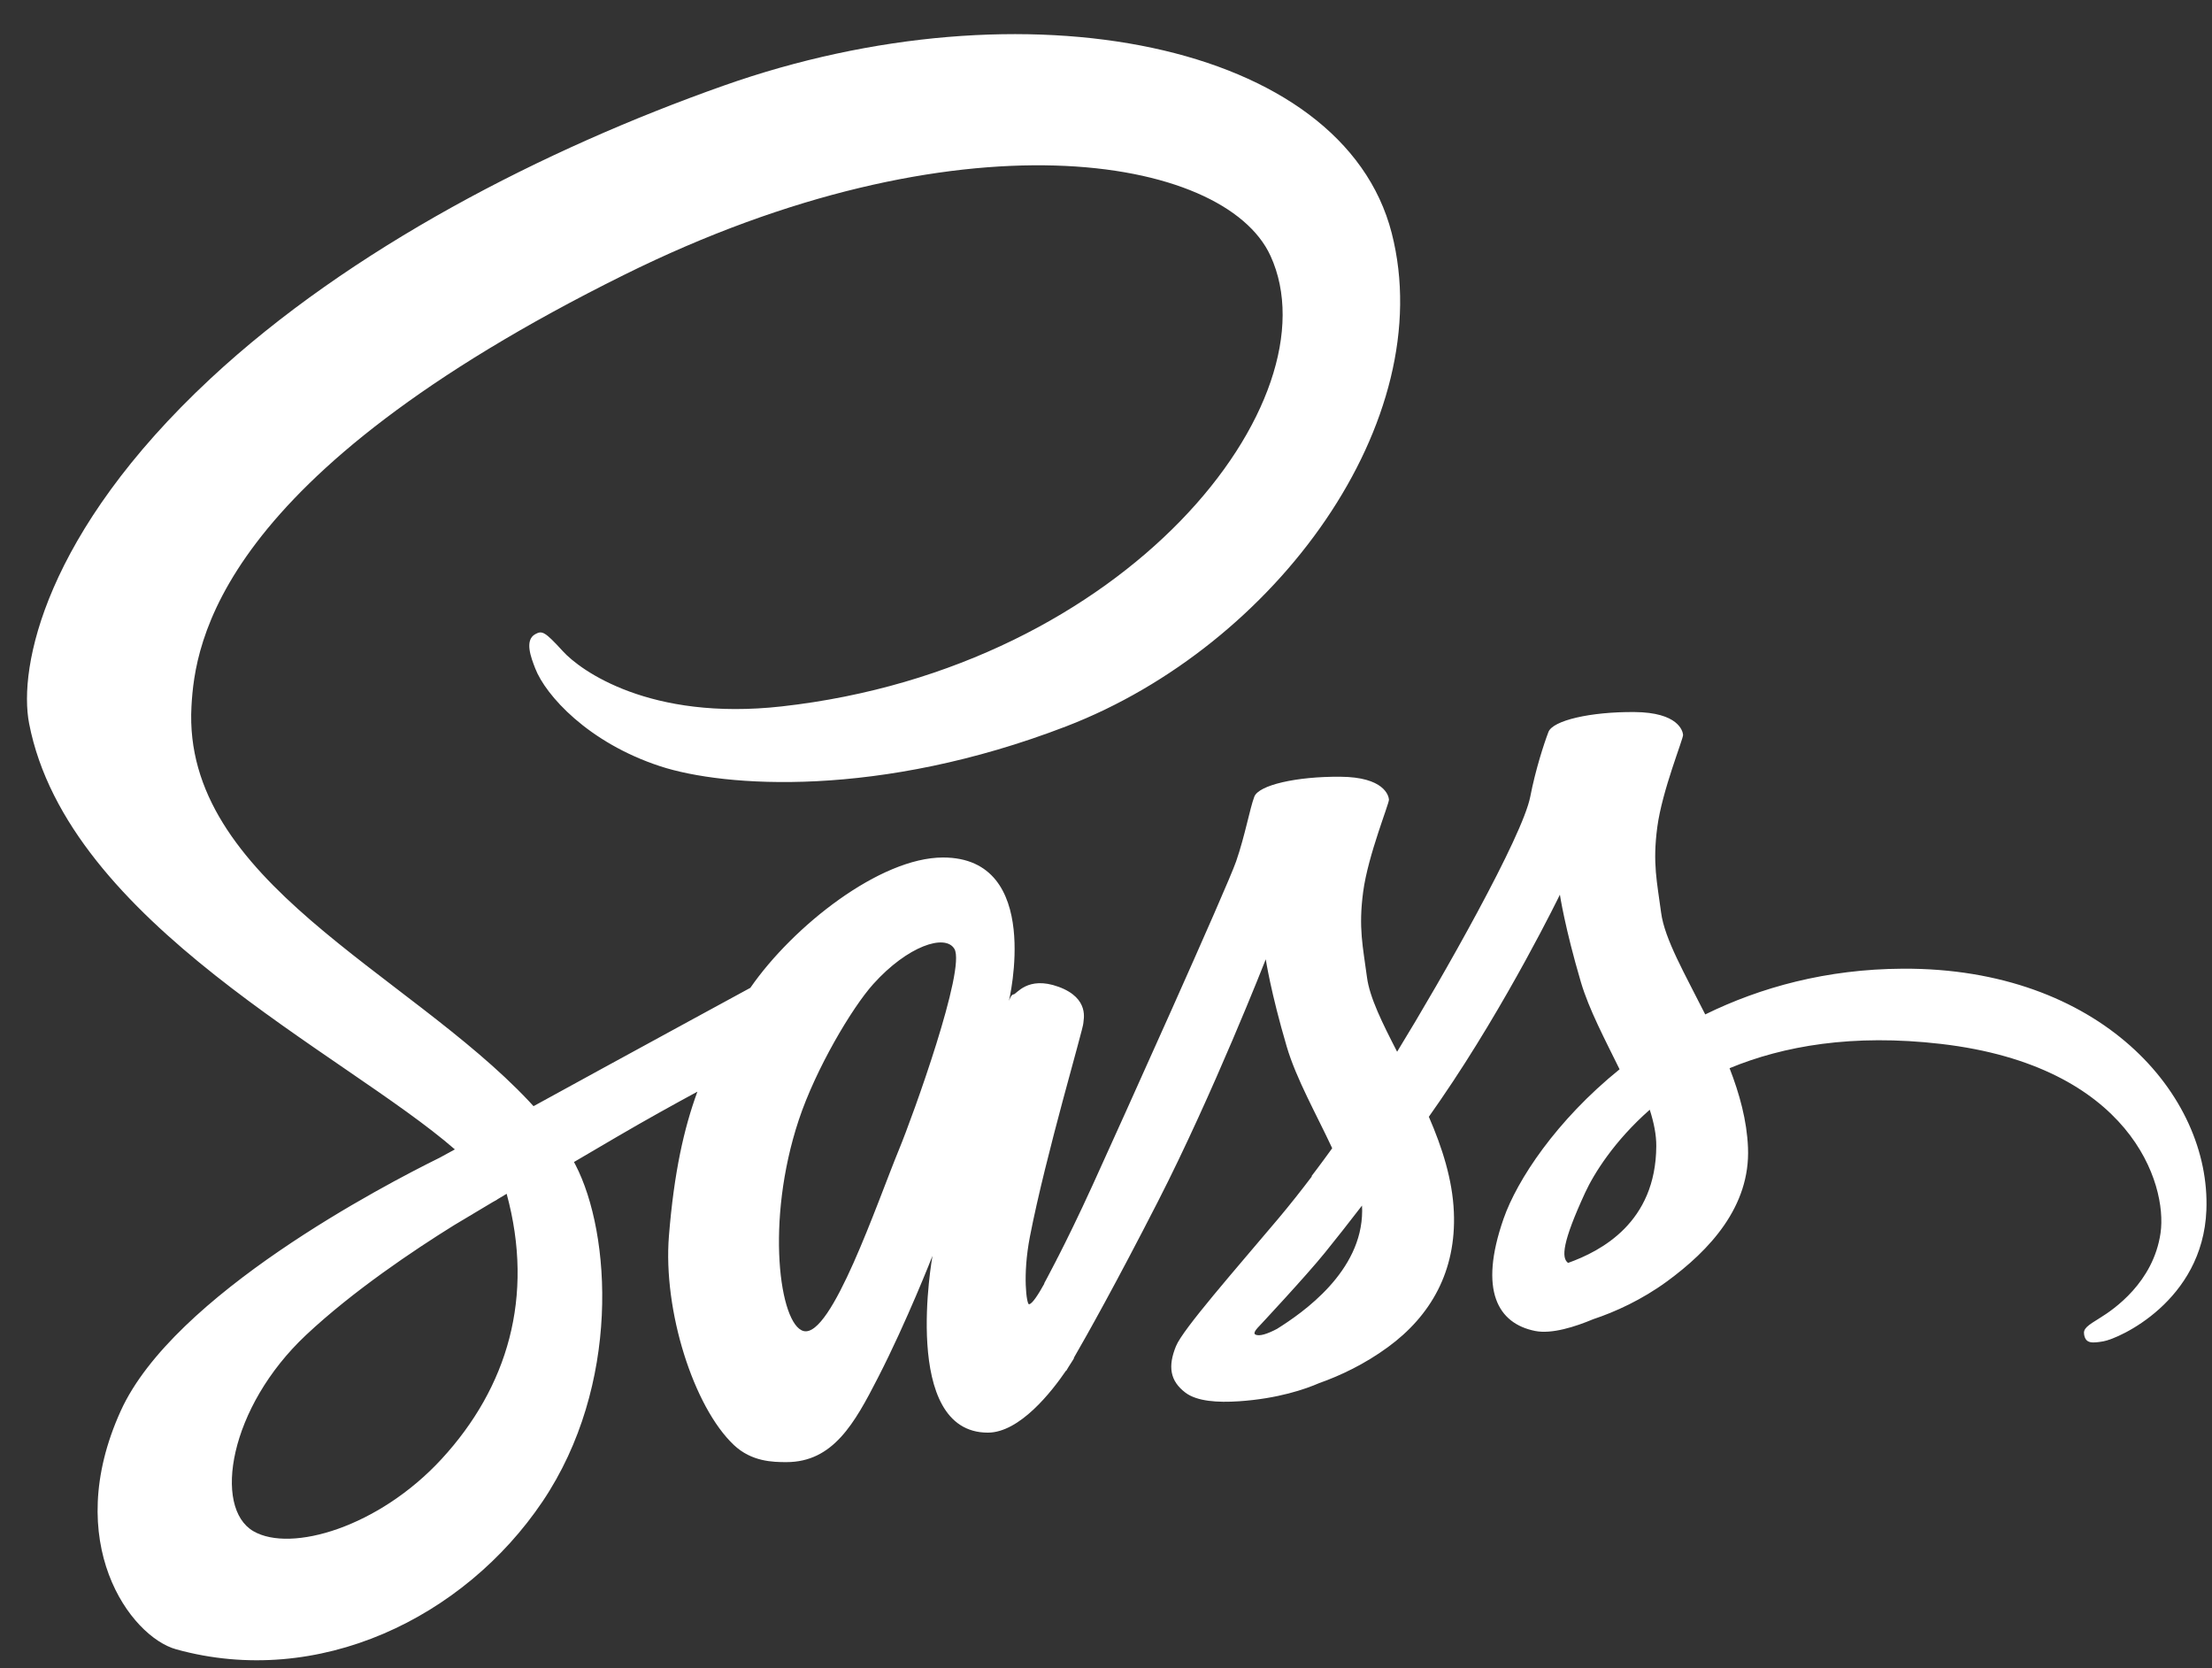 <svg width="61" height="46" viewBox="0 0 61 46" fill="none" xmlns="http://www.w3.org/2000/svg">
<rect x="0" y="0" width="61" height="46" fill="#333333" stroke="none"/>
<path d="M52.471 26.711C50.37 26.722 48.55 27.224 47.025 27.972C46.468 26.864 45.902 25.89 45.808 25.164C45.697 24.318 45.569 23.814 45.703 22.805C45.837 21.797 46.422 20.37 46.414 20.263C46.405 20.156 46.282 19.643 45.071 19.634C43.859 19.625 42.822 19.866 42.701 20.184C42.579 20.503 42.345 21.22 42.2 21.967C41.989 23.06 39.781 26.96 38.528 29.001C38.118 28.205 37.77 27.503 37.697 26.948C37.586 26.101 37.458 25.597 37.592 24.589C37.726 23.581 38.312 22.154 38.303 22.047C38.294 21.939 38.171 21.426 36.96 21.418C35.748 21.409 34.712 21.649 34.59 21.968C34.468 22.287 34.337 23.03 34.089 23.75C33.841 24.47 30.907 30.975 30.139 32.661C29.747 33.521 29.407 34.211 29.166 34.682C29.165 34.681 29.165 34.68 29.165 34.68C29.165 34.68 29.151 34.711 29.124 34.764C28.918 35.164 28.796 35.387 28.796 35.387C28.796 35.387 28.797 35.391 28.799 35.396C28.636 35.691 28.462 35.964 28.375 35.964C28.314 35.964 28.193 35.18 28.401 34.103C28.838 31.847 29.887 28.327 29.876 28.206C29.87 28.144 30.071 27.531 29.191 27.21C28.337 26.899 28.031 27.418 27.953 27.419C27.878 27.421 27.822 27.603 27.822 27.603C27.822 27.603 28.774 23.645 26.005 23.645C24.273 23.645 21.874 25.53 20.692 27.239C19.946 27.645 18.35 28.512 16.656 29.438C16.006 29.794 15.342 30.157 14.713 30.502C14.67 30.456 14.627 30.409 14.584 30.362C11.225 26.796 5.017 24.273 5.28 19.479C5.375 17.736 5.984 13.147 17.209 7.58C26.404 3.019 33.766 4.274 35.037 7.056C36.855 11.029 31.104 18.414 21.554 19.479C17.916 19.885 16 18.482 15.524 17.959C15.022 17.409 14.948 17.383 14.76 17.487C14.455 17.655 14.648 18.141 14.76 18.431C15.045 19.169 16.215 20.478 18.21 21.13C19.964 21.704 24.236 22.018 29.402 20.029C35.188 17.802 39.705 11.606 38.379 6.427C37.029 1.16 28.253 -0.573 19.948 2.364C15.005 4.111 9.654 6.855 5.807 10.437C1.232 14.696 0.502 18.402 0.803 19.951C1.871 25.454 9.492 29.038 12.544 31.694C12.393 31.777 12.252 31.854 12.123 31.924C10.594 32.678 4.784 35.703 3.331 38.901C1.683 42.527 3.593 45.129 4.859 45.479C8.778 46.565 12.799 44.612 14.961 41.404C17.121 38.196 16.858 34.019 15.866 32.112C15.854 32.088 15.84 32.065 15.828 32.042C16.223 31.81 16.625 31.573 17.025 31.34C17.804 30.885 18.568 30.461 19.232 30.102C18.861 31.114 18.588 32.327 18.447 34.079C18.281 36.138 19.128 38.798 20.238 39.845C20.726 40.306 21.314 40.317 21.686 40.317C22.976 40.317 23.566 39.248 24.214 37.984C25.01 36.434 25.715 34.629 25.715 34.629C25.715 34.629 24.83 39.504 27.242 39.504C28.121 39.504 29.006 38.37 29.4 37.791C29.401 37.797 29.402 37.801 29.402 37.801C29.402 37.801 29.425 37.764 29.47 37.687C29.561 37.548 29.613 37.46 29.613 37.46C29.613 37.46 29.615 37.451 29.617 37.435C29.97 36.825 30.754 35.432 31.93 33.135C33.449 30.168 34.906 26.452 34.906 26.452C34.906 26.452 35.042 27.36 35.485 28.863C35.746 29.748 36.301 30.724 36.738 31.662C36.386 32.149 36.17 32.428 36.17 32.428C36.17 32.428 36.172 32.433 36.175 32.442C35.893 32.814 35.578 33.215 35.248 33.607C34.05 35.028 32.621 36.651 32.43 37.119C32.205 37.671 32.258 38.077 32.694 38.404C33.012 38.642 33.578 38.679 34.168 38.639C35.246 38.567 36.004 38.302 36.377 38.139C36.96 37.934 37.639 37.612 38.276 37.145C39.453 36.285 40.162 35.054 40.093 33.424C40.056 32.525 39.768 31.635 39.403 30.794C39.51 30.641 39.617 30.487 39.725 30.331C41.579 27.634 43.017 24.67 43.017 24.67C43.017 24.67 43.153 25.578 43.596 27.081C43.821 27.841 44.264 28.671 44.663 29.485C42.919 30.895 41.838 32.533 41.463 33.607C40.77 35.595 41.313 36.495 42.332 36.7C42.794 36.793 43.446 36.582 43.936 36.376C44.546 36.174 45.28 35.838 45.966 35.337C47.142 34.477 48.273 33.272 48.204 31.642C48.174 30.899 47.971 30.163 47.696 29.455C49.174 28.843 51.087 28.502 53.524 28.785C58.751 29.392 59.777 32.641 59.581 34C59.384 35.36 58.288 36.107 57.922 36.333C57.555 36.559 57.443 36.637 57.474 36.805C57.519 37.048 57.688 37.04 58.001 36.987C58.431 36.915 60.746 35.881 60.845 33.371C60.971 30.181 57.903 26.682 52.471 26.711ZM12.178 40.231C10.447 42.11 8.027 42.821 6.99 42.223C5.87 41.576 6.314 38.809 8.439 36.813C9.734 35.598 11.406 34.478 12.515 33.788C12.768 33.638 13.138 33.415 13.589 33.146C13.664 33.104 13.707 33.081 13.707 33.081L13.705 33.078C13.791 33.026 13.88 32.973 13.972 32.918C14.745 35.758 13.995 38.257 12.178 40.231ZM24.792 31.696C24.189 33.16 22.927 36.903 22.159 36.702C21.5 36.53 21.098 33.685 22.027 30.884C22.495 29.474 23.494 27.79 24.081 27.136C25.026 26.084 26.067 25.739 26.32 26.166C26.642 26.709 25.171 30.779 24.792 31.696ZM35.214 36.644C34.958 36.778 34.724 36.861 34.615 36.796C34.535 36.749 34.72 36.573 34.72 36.573C34.72 36.573 36.024 35.178 36.537 34.542C36.836 34.173 37.182 33.734 37.56 33.243C37.563 33.293 37.564 33.341 37.564 33.389C37.56 35.062 35.937 36.191 35.214 36.644ZM43.243 34.824C43.052 34.688 43.084 34.253 43.711 32.892C43.957 32.358 44.519 31.459 45.495 30.6C45.608 30.953 45.678 31.292 45.675 31.608C45.662 33.711 44.154 34.497 43.243 34.824Z" fill="white"/>
</svg>
